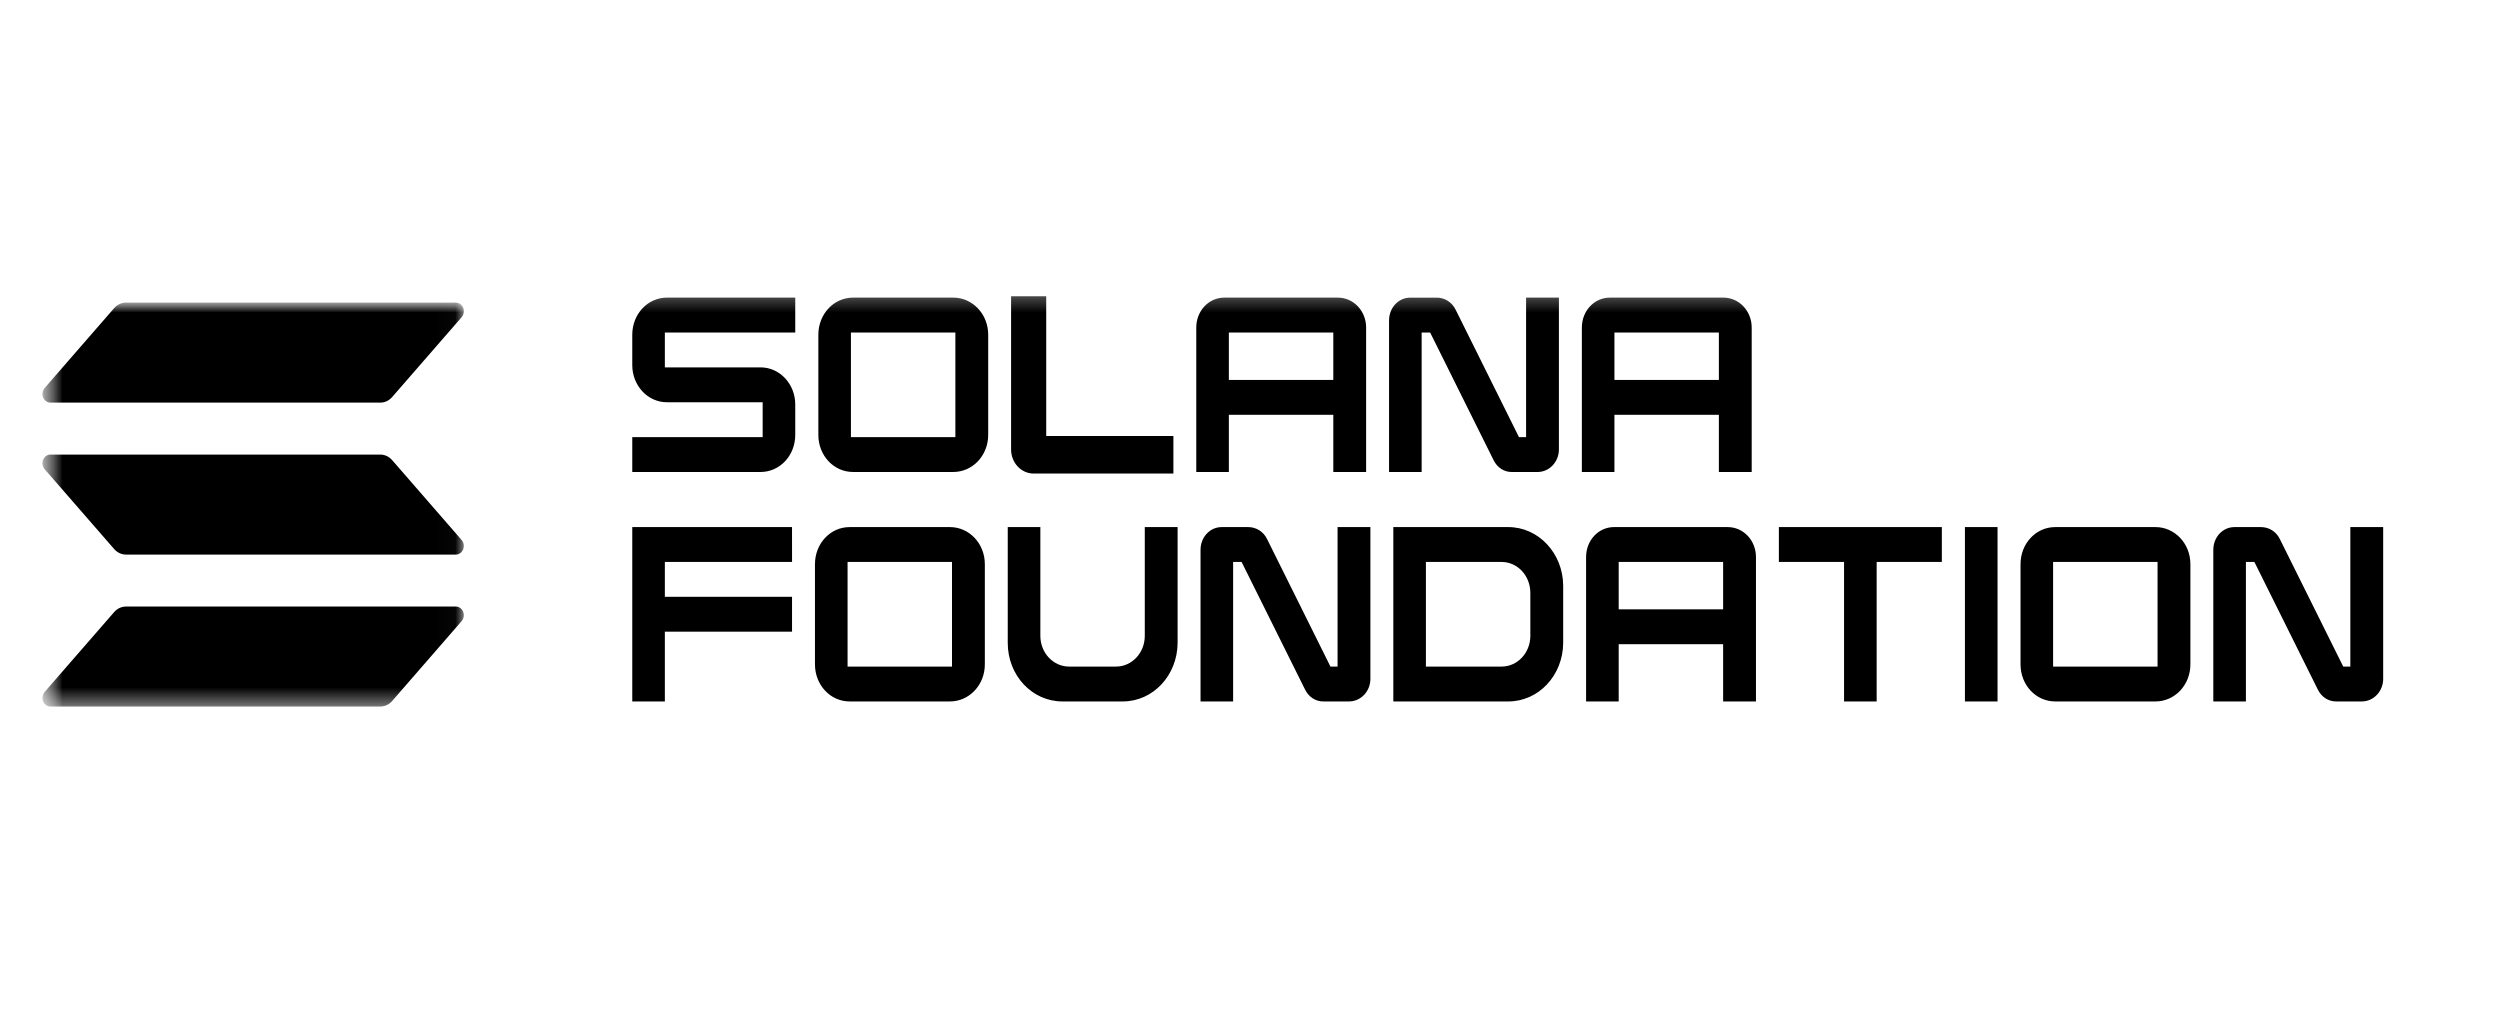 <svg width="140" height="57" viewBox="0 0 140 57" fill="none" xmlns="http://www.w3.org/2000/svg">
<mask id="mask0_9481_637" style="mask-type:luminance" maskUnits="userSpaceOnUse" x="2" y="16" width="136" height="25">
<path d="M2.375 16.311H137.75V40.062H2.375V16.311Z" fill="white"/>
</mask>
<g mask="url(#mask0_9481_637)">
<path d="M44.534 18.62H37.232V20.573H42.592C43.672 20.573 44.534 21.508 44.534 22.65V24.355C44.534 25.511 43.672 26.431 42.592 26.431H35.407V24.479H42.709V22.526H37.348C36.268 22.526 35.407 21.59 35.407 20.45V18.744C35.407 17.589 36.268 16.667 37.348 16.667H44.534L44.534 18.62ZM53.385 16.667C54.465 16.667 55.339 17.589 55.339 18.744V24.355C55.339 25.511 54.465 26.431 53.385 26.431H47.769C46.689 26.431 45.828 25.51 45.828 24.355V18.744C45.828 17.589 46.689 16.667 47.769 16.667H53.385ZM53.501 18.62H47.652V24.479H53.501V18.62ZM58.589 24.415H65.71V26.519H57.882C57.188 26.519 56.621 25.915 56.621 25.172V16.59H58.588L58.589 24.415ZM74.922 16.667C75.796 16.667 76.503 17.41 76.503 18.346V26.431H74.665V23.228H68.816V26.431H66.991V18.346C66.991 17.41 67.685 16.667 68.558 16.667H74.922ZM74.665 18.62H68.816V21.275H74.665V18.62ZM85.461 16.667H87.299V25.167C87.299 25.869 86.76 26.432 86.104 26.432H84.69C84.24 26.447 83.841 26.185 83.636 25.759L80.088 18.621H79.612V26.432H77.787V17.947C77.787 17.232 78.314 16.668 78.969 16.668H80.461C80.898 16.668 81.31 16.916 81.515 17.342L85.063 24.48H85.461V16.667ZM96.514 16.667C97.388 16.667 98.095 17.41 98.095 18.346V26.431H96.257V23.228H90.408V26.431H88.584V18.346C88.584 17.41 89.277 16.667 90.151 16.667H96.514ZM96.257 18.62H90.408V21.275H96.257V18.62ZM44.355 31.469H37.232V33.422H44.354V35.375H37.232V39.281H35.407V29.517H44.353L44.355 31.469ZM53.197 29.517C54.277 29.517 55.151 30.438 55.151 31.593V37.205C55.151 38.36 54.277 39.281 53.197 39.281H47.579C46.499 39.281 45.638 38.36 45.638 37.205V31.593C45.638 30.437 46.499 29.517 47.579 29.517H53.197ZM53.312 31.47H47.464V37.328H53.312V31.47ZM64.108 29.517H65.946V36.008C65.933 37.823 64.571 39.281 62.874 39.281H59.494C57.797 39.281 56.434 37.823 56.434 36.008V29.516H58.26V35.609C58.26 36.558 58.98 37.328 59.867 37.328H62.501C63.388 37.328 64.108 36.558 64.108 35.608V29.517ZM74.904 29.517H76.742V38.016C76.742 38.717 76.203 39.281 75.546 39.281H74.132C73.683 39.294 73.284 39.033 73.079 38.607L69.53 31.47H69.055V39.281H67.23V30.795C67.23 30.08 67.757 29.517 68.413 29.517H69.904C70.34 29.517 70.752 29.764 70.957 30.19L74.505 37.328H74.904V29.517ZM84.466 29.517C86.163 29.517 87.525 30.988 87.538 32.789V36.008C87.525 37.823 86.163 39.281 84.466 39.281H78.026V29.517H84.466ZM85.699 33.202C85.699 32.239 84.98 31.47 84.093 31.47H79.851V37.328H84.093C84.98 37.328 85.699 36.558 85.699 35.608V33.202ZM96.753 29.517C97.627 29.517 98.334 30.259 98.334 31.195V39.281H96.495V36.076H90.647V39.281H88.821V31.194C88.821 30.259 89.515 29.516 90.389 29.516L96.753 29.517ZM96.495 31.47H90.647V34.123H96.495V31.47ZM99.617 29.517H108.743V31.47H105.093V39.281H103.267V31.469H99.617V29.517ZM111.862 39.281H110.036V29.517H111.862V39.281ZM120.708 29.517C121.788 29.517 122.662 30.438 122.662 31.593V37.205C122.662 38.36 121.788 39.281 120.708 39.281H115.09C114.01 39.281 113.15 38.36 113.15 37.205V31.593C113.15 30.437 114.01 29.517 115.09 29.517H120.708ZM120.823 31.47H114.974V37.328H120.823V31.47ZM131.619 29.517H133.458V38.016C133.458 38.717 132.918 39.281 132.262 39.281H130.848C130.399 39.294 130 39.033 129.794 38.607L126.246 31.47H125.771V39.281H123.945V30.795C123.945 30.08 124.473 29.517 125.128 29.517H126.619C127.056 29.517 127.468 29.764 127.673 30.19L131.221 37.328H131.619V29.517Z" fill="black"/>
<mask id="mask1_9481_637" style="mask-type:luminance" maskUnits="userSpaceOnUse" x="2" y="16" width="24" height="24">
<path d="M25.975 16.946H2.375V39.568H25.975V16.946Z" fill="white"/>
</mask>
<g mask="url(#mask1_9481_637)">
<path d="M25.853 34.781L21.958 39.26C21.874 39.356 21.772 39.434 21.656 39.487C21.543 39.54 21.42 39.567 21.295 39.568H2.827C2.738 39.568 2.652 39.54 2.579 39.488C2.505 39.435 2.447 39.361 2.413 39.276C2.378 39.189 2.368 39.095 2.382 39.002C2.397 38.91 2.437 38.824 2.497 38.752L6.395 34.274C6.481 34.176 6.581 34.1 6.696 34.046C6.81 33.994 6.93 33.967 7.055 33.966H25.522C25.611 33.966 25.698 33.994 25.77 34.045C25.845 34.098 25.903 34.172 25.937 34.258C25.971 34.344 25.982 34.439 25.967 34.531C25.953 34.623 25.913 34.71 25.853 34.781ZM21.958 25.764C21.874 25.668 21.772 25.59 21.656 25.536C21.543 25.484 21.42 25.456 21.295 25.456H2.827C2.738 25.456 2.652 25.484 2.579 25.535C2.505 25.588 2.447 25.662 2.413 25.747C2.378 25.834 2.368 25.929 2.382 26.021C2.397 26.113 2.437 26.2 2.497 26.271L6.395 30.749C6.481 30.847 6.581 30.922 6.696 30.976C6.81 31.03 6.93 31.056 7.055 31.057H25.522C25.611 31.057 25.696 31.03 25.77 30.978C25.845 30.925 25.903 30.851 25.937 30.766C25.972 30.679 25.982 30.584 25.968 30.492C25.953 30.4 25.913 30.313 25.853 30.242L21.958 25.764ZM2.826 22.547H21.296C21.42 22.547 21.543 22.519 21.657 22.466C21.772 22.412 21.872 22.336 21.958 22.238L25.854 17.76C25.914 17.689 25.954 17.602 25.968 17.51C25.983 17.418 25.973 17.323 25.938 17.236C25.904 17.151 25.846 17.077 25.771 17.024C25.699 16.972 25.612 16.945 25.523 16.945H7.055C6.93 16.945 6.81 16.972 6.695 17.026C6.581 17.08 6.478 17.157 6.395 17.253L2.498 21.731C2.438 21.803 2.398 21.889 2.383 21.981C2.368 22.073 2.378 22.168 2.413 22.255C2.449 22.342 2.507 22.415 2.579 22.467C2.653 22.518 2.739 22.546 2.827 22.546" fill="black"/>
</g>
</g>
</svg>
